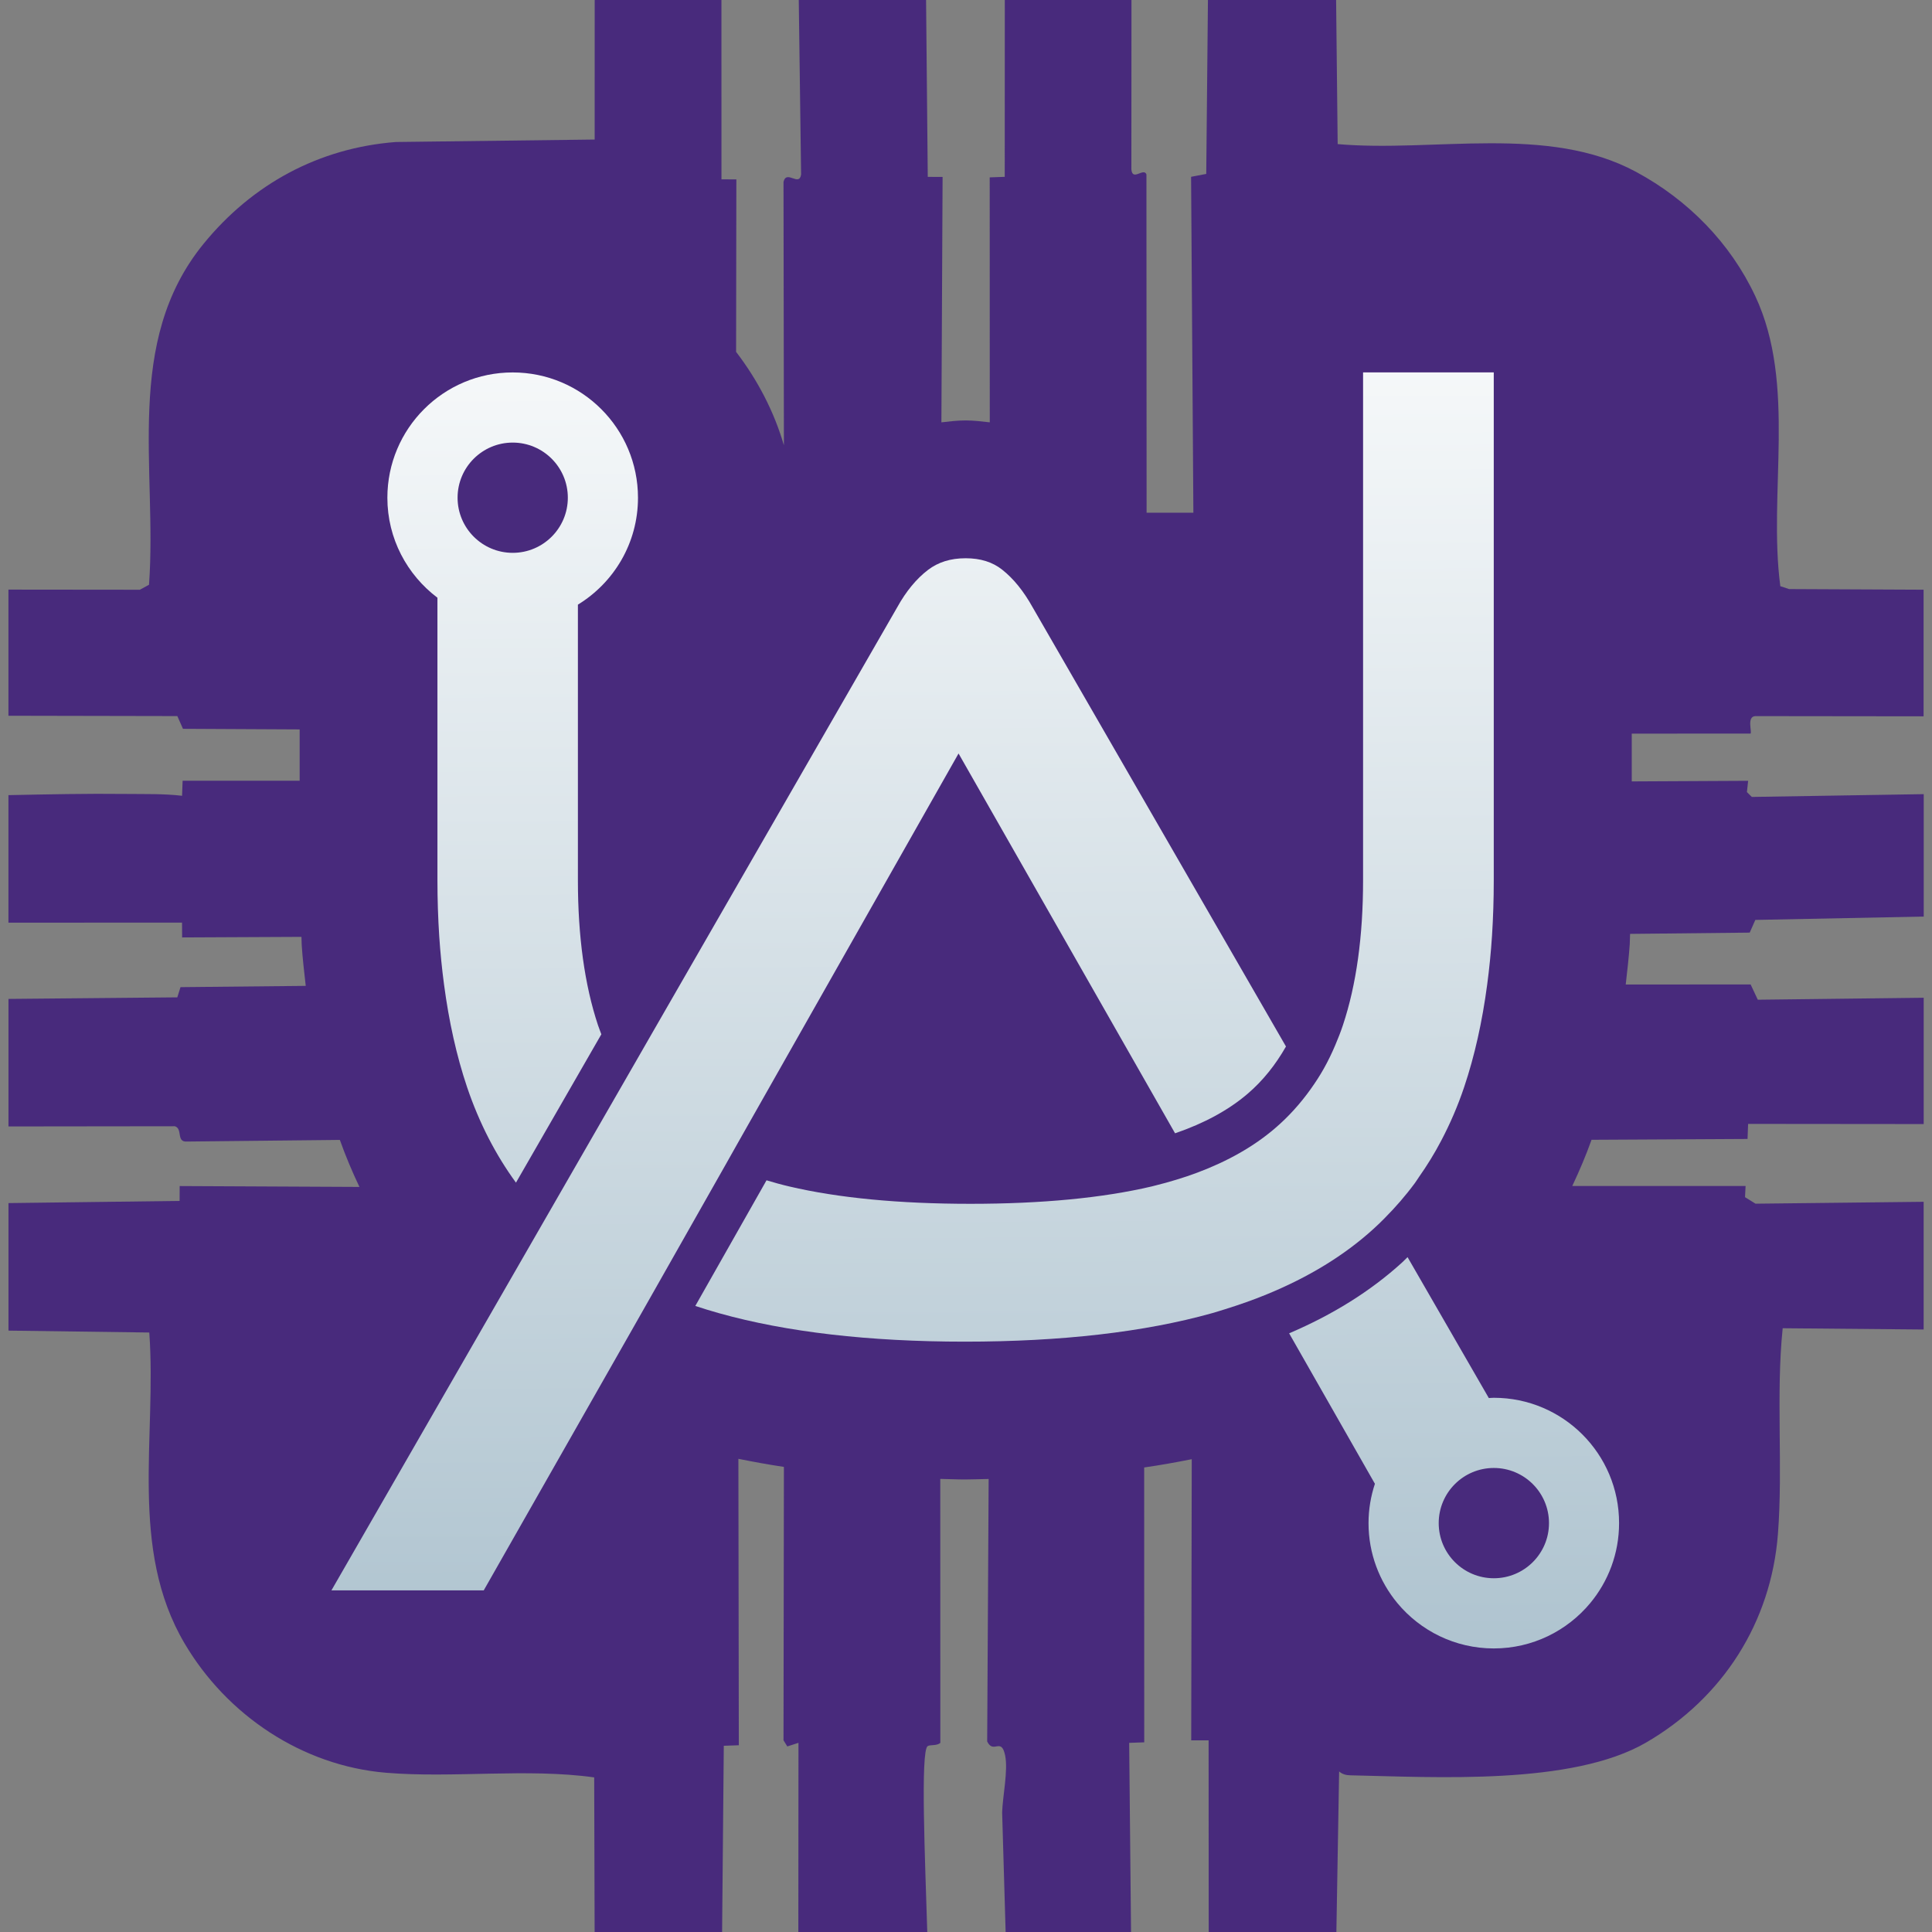 <?xml version="1.0" encoding="utf-8"?>
<!-- Generator: Adobe Illustrator 28.0.0, SVG Export Plug-In . SVG Version: 6.00 Build 0)  -->
<svg version="1.1" id="design" xmlns="http://www.w3.org/2000/svg" xmlns:xlink="http://www.w3.org/1999/xlink" x="0px" y="0px"
	 viewBox="0 0 581.1 581.1" style="enable-background:new 0 0 581.1 581.1;" xml:space="preserve">
<rect x="0" y="0" width="581.1" height="581.1" fill="#808080" stroke="none"/>
<style type="text/css">
	.st0{fill:#482A7C;}
	.st1{fill:url(#SVGID_1_);}
	.st2{fill:url(#SVGID_00000134211882696791072720000010053810194161311373_);}
	.st3{fill:url(#SVGID_00000047749540606341491450000013783954428379534747_);}
	.st4{fill:url(#SVGID_00000085232239661453476200000015911380490197732999_);}
</style>
<g>
	<path class="st0" d="M527.94,215.39l50.63,0.06v-38.08l-40.46-0.19l-2.63-0.87c-3.72-28.01,4.95-60.59-7.52-87.21
		c-7.52-16.06-20.28-29-35.86-37.4c-26.6-14.35-60.73-5.81-89.76-8.36L401.87,0h-38.55l-0.51,52.31l-4.56,0.87l0.69,101.04h-14.07
		l-0.05-101.77c-0.86-2.15-4.17,2.19-4.53-1.48L340.32,0h-38.1l-0.02,53.19l-4.52,0.16l0.02,73.68c-2.4-0.27-4.79-0.57-7.26-0.57
		c-2.48,0-4.88,0.29-7.29,0.57l0.36-73.81l-4.46-0.02L278.54,0h-38.29l0.7,52.46c-0.57,3.86-4.37-1.54-5.29,2.24l0.12,79.24
		c-2.93-10.1-7.89-19.63-14.38-28.11l0.08-51.87L217,53.94L216.99,0h-38.12l-0.01,41.97l-59.8,0.74
		C95.95,44.5,75.89,55.32,61.18,73.39c-24.06,29.56-13.83,67.73-16.36,102.49l-2.75,1.5l-39.53-0.04v37.94l50.8,0.1l1.69,3.83
		l35.1,0.18v15.44l-35.2-0.01l-0.17,4.53c-5.59-0.65-11.22-0.48-16.82-0.55c-11.81-0.14-23.6,0.12-35.4,0.36v38.36l52.21-0.02
		l0.03,4.46l35.89-0.17c0.05,0.82,0.03,1.67,0.08,2.49c0.26,4.04,0.75,8.15,1.21,12.25l-37.67,0.38l-0.96,3.07l-50.78,0.47v38.36
		l50.05-0.06c2.43,0.75,0.33,4.84,3.63,4.6l45.99-0.49c1.73,4.85,3.71,9.56,5.89,14.14l-54.07-0.26l-0.02,4.47l-51.47,0.65v38.36
		l42.35,0.57c2.28,31.36-6.21,64.96,10.61,93.5c12.76,21.64,35.42,36.8,60.57,38.91c20.01,1.68,42.58-1.41,62.64,1.4l0.13,46.51
		h38.34l0.51-56.02l4.52-0.16l-0.13-86.15c4.45,0.89,8.97,1.73,13.69,2.43l-0.12,82.23l1.14,1.85l3.36-1.09l-0.04,56.91h38.78
		c-0.65-21.42-2.08-54.42,0.11-55.91c0.77-0.52,2.75-0.01,3.82-1l-0.02-79.38c2.49,0.04,4.89,0.17,7.43,0.17
		c2.44,0,4.73-0.12,7.12-0.15l-0.44,78.95c1.9,3.92,4.21-1.41,5.39,4.15c0.96,4.54-0.75,12.4-0.89,17.19l1.05,35.99h37.72
		l-0.56-56.91l4.53-0.16l-0.02-82.67c4.93-0.71,9.67-1.57,14.31-2.49l-0.16,84.57h5.23l0.03,57.65h38.4l0.83-48.3
		c0.95,0.84,2.11,1.14,3.35,1.16c25.69,0.54,66.75,3.07,88.99-9.86c23.07-13.42,37.58-36.13,39.64-62.72
		c1.55-20.06-0.63-41.94,1.43-61.89l42.4,0.38v-38.41l-50.57,0.57l-3.16-1.96l0.17-3.36l-52.13-0.01c2.15-4.54,4.11-9.17,5.8-13.89
		l46.92-0.25l0.17-4.53l52.81,0.05V300.1l-49.9,0.59l-2.15-4.59l-37.57,0.01c0.45-4.05,0.94-8.09,1.21-12.17
		c0.06-1.01,0.04-2.04,0.1-3.05l35.98-0.38l1.69-3.82l50.65-1.01v-36.82l-51.7,0.84l-1.48-1.46l0.37-3.39l-35.01,0.18v-14.37
		l35.73-0.01C527.01,220.12,525.32,215.54,527.94,215.39z"/>
	<g>
		<linearGradient id="SVGID_1_" gradientUnits="userSpaceOnUse" x1="328.08" y1="56.483" x2="330.7" y2="501.98">
			<stop  offset="0" style="stop-color:#FFFFFF"/>
			<stop  offset="1" style="stop-color:#AEC3CF"/>
		</linearGradient>
		<path class="st1" d="M416.54,366.32c1.6-1.62,3.16-3.28,4.65-5.01c1.52-1.77,2.99-3.59,4.38-5.48c0.42-0.56,0.78-1.18,1.18-1.75
			c2.45-3.48,4.72-7.14,6.74-11.01c2.66-5.06,4.99-10.42,6.9-16.12c3.14-9.33,5.44-19.65,6.92-30.81c0.64-4.78,1.13-9.71,1.46-14.8
			c0.34-5.35,0.52-10.86,0.52-16.55v-29.54v-14.57V112.01h-39.31v152.77c0,16.8-2.03,31.45-6.05,43.53
			c-0.68,2.07-1.48,4.07-2.31,6.03c-1.04,2.45-2.18,4.82-3.46,7.09c-1.21,2.16-2.55,4.2-3.97,6.19c-3.12,4.37-6.71,8.34-10.8,11.83
			c-6.33,5.41-14.14,9.83-23.24,13.24c-2.01,0.76-4.09,1.46-6.24,2.11c-2.12,0.65-4.3,1.26-6.55,1.81
			c-0.34,0.08-0.64,0.17-0.98,0.25c-14.71,3.46-33.05,5.22-54.49,5.22c-21.45,0-39.79-1.76-54.5-5.22
			c-2.36-0.55-4.62-1.18-6.84-1.85l-21.42,37.79c2.33,0.77,4.7,1.5,7.13,2.18c20.27,5.69,45.15,8.56,73.93,8.56
			c29.05,0,54.07-2.88,74.35-8.56c1.36-0.38,2.66-0.81,3.98-1.21c2.15-0.67,4.26-1.37,6.31-2.1c2.11-0.74,4.17-1.53,6.18-2.36
			c12.58-5.15,23.37-11.73,32.14-19.72C414.34,368.54,415.44,367.43,416.54,366.32z"/>
		
			<linearGradient id="SVGID_00000137847639446395435020000001465652470334228635_" gradientUnits="userSpaceOnUse" x1="241.244" y1="56.997" x2="243.865" y2="502.488">
			<stop  offset="0" style="stop-color:#FFFFFF"/>
			<stop  offset="1" style="stop-color:#AEC3CF"/>
		</linearGradient>
		<path style="fill:url(#SVGID_00000137847639446395435020000001465652470334228635_);" d="M221.47,344.58l3.32-5.87l63.52-112.08
			l65.12,114.24c8.76-3,16.07-6.97,21.79-11.86c4.68-3.99,8.48-8.82,11.57-14.25l-76.2-132.1c-2.7-4.85-5.75-8.62-9.13-11.29
			c-2.93-2.33-6.55-3.46-11.03-3.46c-4.52,0-8.24,1.16-11.34,3.53c-3.47,2.66-6.56,6.41-9.18,11.13l-74.47,129.39l-3.78,6.58
			l-3.78,6.57l-23.66,41.11l-3.4,5.91l-3.4,5.91L99.69,478.34h45.81l44.7-78.56l3.32-5.85l3.33-5.87l21.32-37.63L221.47,344.58z"/>
		
			<linearGradient id="SVGID_00000173853476344610743900000014692900545082629004_" gradientUnits="userSpaceOnUse" x1="153.671" y1="57.508" x2="156.291" y2="503.006">
			<stop  offset="0" style="stop-color:#FFFFFF"/>
			<stop  offset="1" style="stop-color:#AEC3CF"/>
		</linearGradient>
		<path style="fill:url(#SVGID_00000173853476344610743900000014692900545082629004_);" d="M131.57,179.78v39.81v15.24v29.96
			c0,5.77,0.19,11.37,0.54,16.79c0.33,5,0.82,9.82,1.44,14.51c1.48,11.19,3.78,21.52,6.92,30.85c1.83,5.43,4.01,10.57,6.51,15.44
			c2.43,4.72,5.17,9.17,8.21,13.33l0.1-0.17l25.58-44.45c-0.34-0.93-0.7-1.83-1.02-2.77c-4.01-12.07-6.03-26.72-6.03-43.52v-82.94
			c10.83-6.62,18.07-18.52,18.07-32.14c0-20.82-16.87-37.7-37.69-37.7s-37.69,16.88-37.69,37.7
			C116.52,162.01,122.45,172.9,131.57,179.78z M154.21,133.12c9.16,0,16.58,7.42,16.58,16.58c0,9.15-7.42,16.58-16.58,16.58
			c-9.15,0-16.58-7.43-16.58-16.58C137.63,140.54,145.06,133.12,154.21,133.12z"/>
		
			<linearGradient id="SVGID_00000006667571077806906500000002285282033486440382_" gradientUnits="userSpaceOnUse" x1="435.168" y1="55.84" x2="437.789" y2="501.352">
			<stop  offset="0" style="stop-color:#FFFFFF"/>
			<stop  offset="1" style="stop-color:#AEC3CF"/>
		</linearGradient>
		<path style="fill:url(#SVGID_00000006667571077806906500000002285282033486440382_);" d="M449.31,420.42c-0.51,0-1,0.06-1.51,0.08
			l-24.44-42.38c-0.57,0.54-1.1,1.11-1.67,1.63c-9.43,8.58-20.82,15.68-33.95,21.28l25.8,45.26c-1.23,3.72-1.92,7.69-1.92,11.83
			c0,9.15,3.27,17.53,8.69,24.07c6.91,8.31,17.33,13.62,28.99,13.62c11.66,0,22.08-5.31,28.99-13.62
			c5.43-6.53,8.69-14.92,8.69-24.07C487,437.3,470.12,420.42,449.31,420.42z M449.31,441.53c9.16,0,16.59,7.43,16.59,16.59
			c0,9.15-7.43,16.58-16.59,16.58c-9.16,0-16.58-7.43-16.58-16.58C432.73,448.96,440.15,441.53,449.31,441.53z"/>
	</g>
</g>
</svg>
